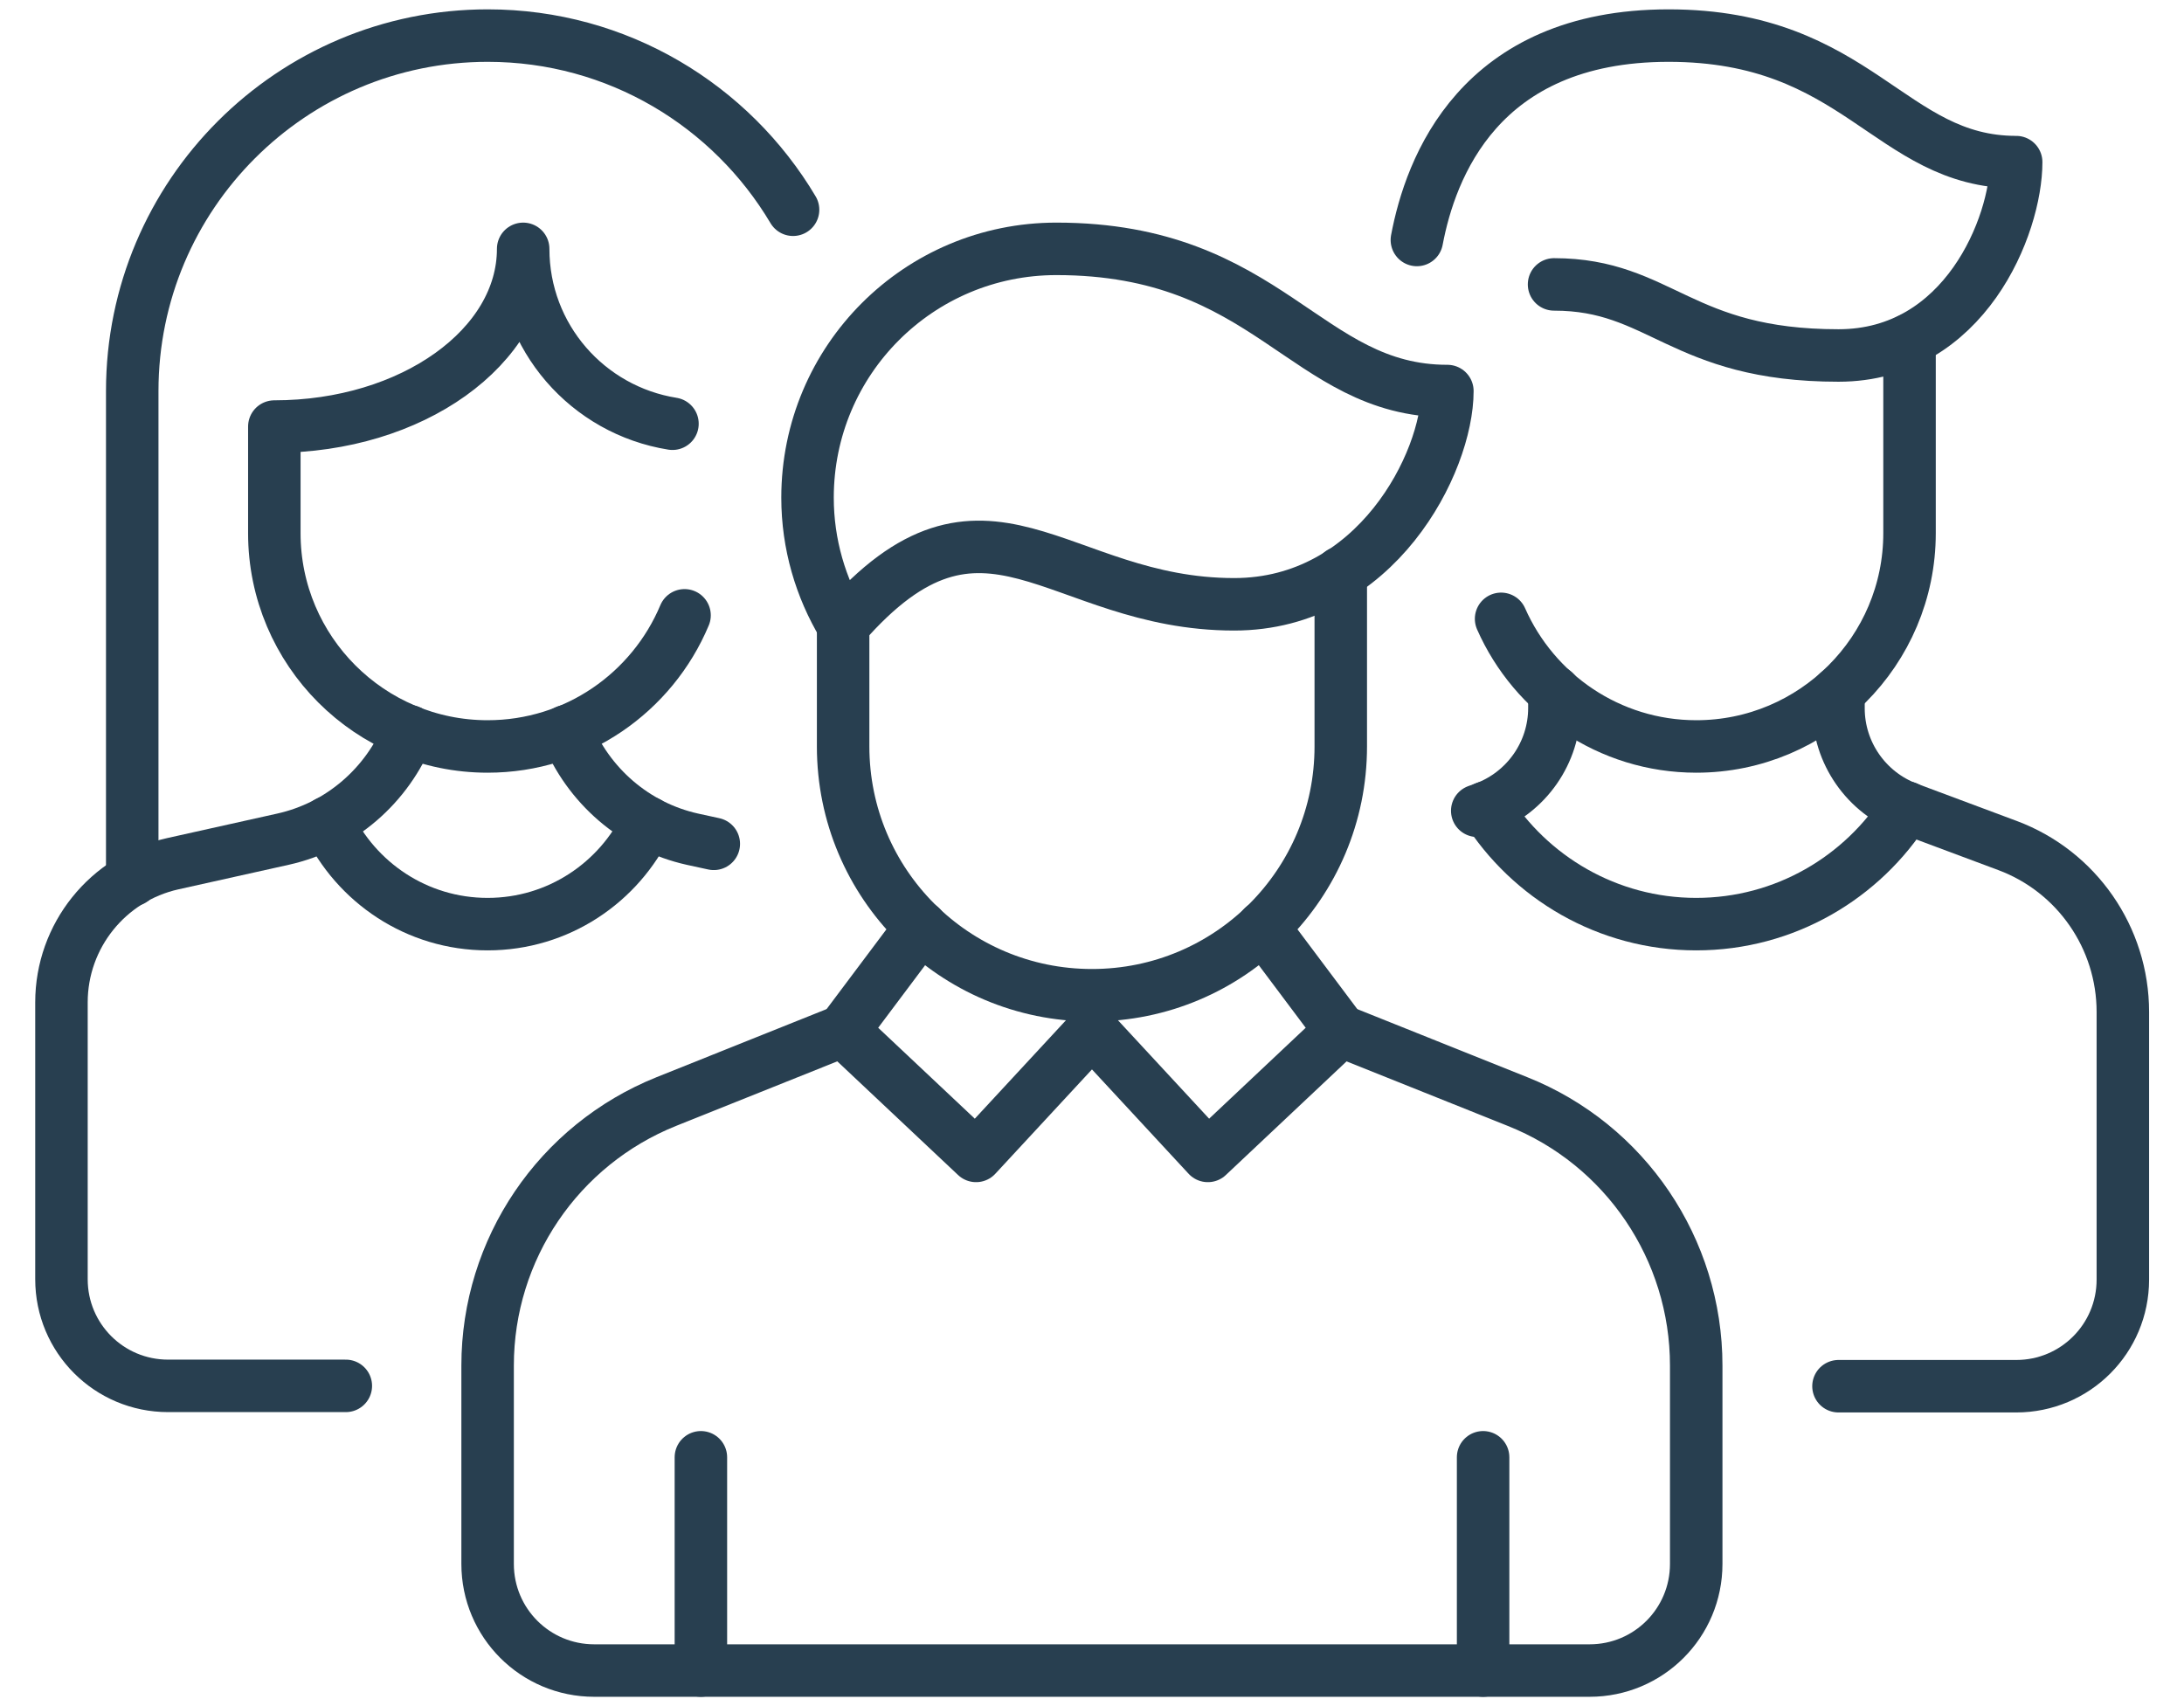 <svg width="64" height="50" viewBox="0 0 64 50" fill="none" xmlns="http://www.w3.org/2000/svg">
<path d="M24.706 18.324C24.049 17.23 23.664 15.949 23.664 14.585C23.664 10.553 26.924 7.293 30.956 7.293C37.206 7.293 38.247 11.46 42.414 11.46C42.414 13.543 40.331 17.71 36.164 17.71C30.956 17.71 28.872 13.543 24.706 18.324Z" stroke="#283F50" stroke-width="1.538" stroke-linecap="round" stroke-linejoin="round"/>
<path d="M24.707 18.323V21.875C24.707 25.907 27.967 29.167 31.999 29.167C36.03 29.167 39.29 25.907 39.29 21.875V16.782" stroke="#283F50" stroke-width="1.538" stroke-linecap="round" stroke-linejoin="round"/>
<path d="M39.289 30.208L44.466 32.281C47.633 33.541 49.706 36.614 49.706 40.02V45.833C49.706 47.562 48.31 48.958 46.581 48.958H17.414C15.685 48.958 14.289 47.562 14.289 45.833V40.02C14.289 36.614 16.362 33.552 19.529 32.281L24.706 30.208" stroke="#283F50" stroke-width="1.538" stroke-linecap="round" stroke-linejoin="round"/>
<path d="M18.977 24.104C18.143 25.864 16.362 27.083 14.289 27.083C12.216 27.083 10.435 25.864 9.602 24.104" stroke="#283F50" stroke-width="1.538" stroke-linecap="round" stroke-linejoin="round"/>
<path d="M26.988 27.167L24.707 30.209L28.603 33.876L31.999 30.209L35.395 33.876L39.29 30.209L37.009 27.167" stroke="#283F50" stroke-width="1.538" stroke-linecap="round" stroke-linejoin="round"/>
<path d="M11.988 21.428C11.353 23.021 9.978 24.219 8.29 24.594L5.061 25.313C3.155 25.74 1.801 27.428 1.801 29.376V37.49C1.801 39.219 3.197 40.615 4.926 40.615H10.134" stroke="#283F50" stroke-width="1.538" stroke-linecap="round" stroke-linejoin="round"/>
<path d="M43.539 23.666C44.831 25.718 47.112 27.083 49.706 27.083C52.3 27.083 54.581 25.718 55.872 23.666" stroke="#283F50" stroke-width="1.538" stroke-linecap="round" stroke-linejoin="round"/>
<path d="M53.875 40.625H59.083C60.812 40.625 62.208 39.229 62.208 37.5V29.656C62.208 27.49 60.865 25.542 58.833 24.781L55.906 23.688C54.688 23.229 53.875 22.062 53.875 20.76V20.281" stroke="#283F50" stroke-width="1.538" stroke-linecap="round" stroke-linejoin="round"/>
<path d="M20.539 42.708V48.958" stroke="#283F50" stroke-width="1.538" stroke-linecap="round" stroke-linejoin="round"/>
<path d="M43.461 42.708V48.958" stroke="#283F50" stroke-width="1.538" stroke-linecap="round" stroke-linejoin="round"/>
<path d="M43.289 23.761L43.518 23.678C44.737 23.219 45.55 22.053 45.55 20.751V20.271" stroke="#283F50" stroke-width="1.538" stroke-linecap="round" stroke-linejoin="round"/>
<path d="M16.594 21.428C17.229 23.021 18.604 24.219 20.292 24.594L20.917 24.73" stroke="#283F50" stroke-width="1.538" stroke-linecap="round" stroke-linejoin="round"/>
<path d="M45.54 8.335C48.665 8.335 49.249 10.418 53.874 10.418C57.582 10.418 59.082 6.595 59.082 4.751C55.374 4.751 54.457 1.043 48.895 1.043C43.332 1.043 41.915 4.939 41.52 7.033" stroke="#283F50" stroke-width="1.538" stroke-linecap="round" stroke-linejoin="round"/>
<path d="M43.988 18.136C44.957 20.334 47.155 21.876 49.707 21.876C53.155 21.876 55.957 19.074 55.957 15.626V9.959" stroke="#283F50" stroke-width="1.538" stroke-linecap="round" stroke-linejoin="round"/>
<path d="M19.706 12.418C17.227 12.022 15.331 9.887 15.331 7.293C15.331 10.168 12.07 12.501 8.039 12.501V15.626C8.039 19.074 10.841 21.876 14.289 21.876C16.883 21.876 19.112 20.293 20.06 18.033" stroke="#283F50" stroke-width="1.538" stroke-linecap="round" stroke-linejoin="round"/>
<path d="M23.24 6.147C21.427 3.095 18.104 1.043 14.292 1.043C8.542 1.043 3.875 5.71 3.875 11.46V25.793" stroke="#283F50" stroke-width="1.538" stroke-linecap="round" stroke-linejoin="round"/>
</svg>
